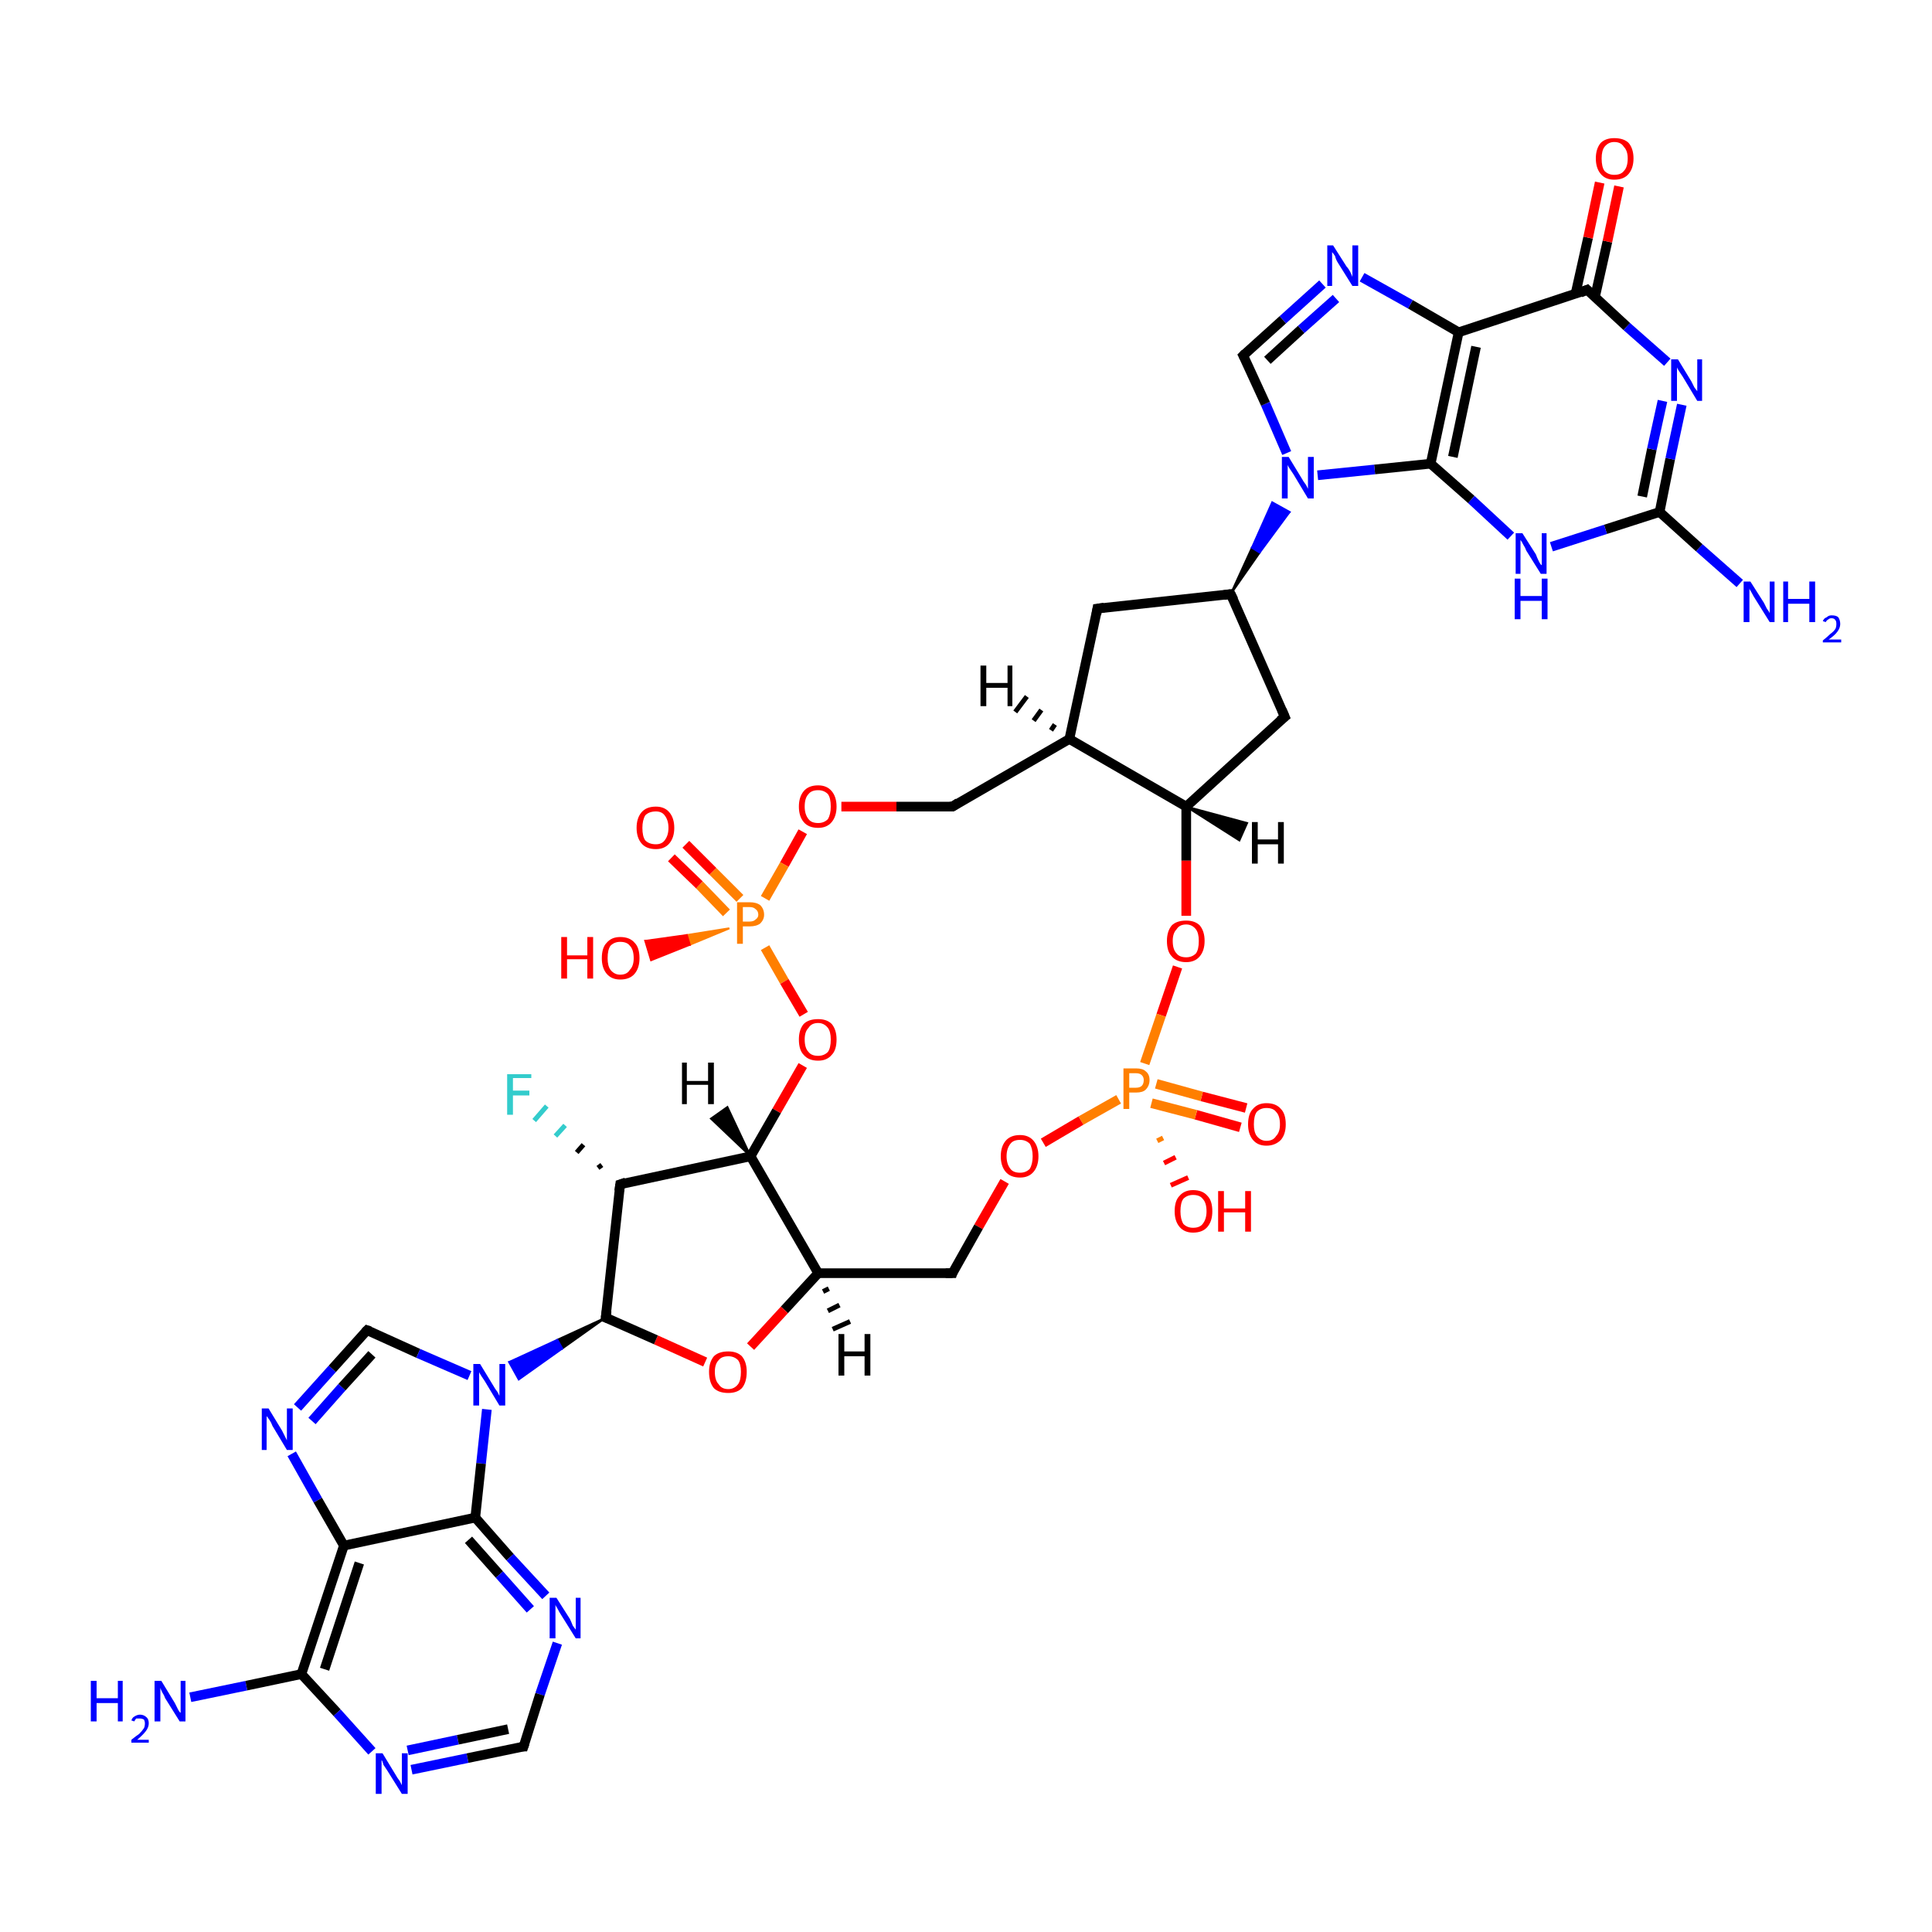 <?xml version='1.0' encoding='iso-8859-1'?>
<svg version='1.1' baseProfile='full'
              xmlns='http://www.w3.org/2000/svg'
                      xmlns:rdkit='http://www.rdkit.org/xml'
                      xmlns:xlink='http://www.w3.org/1999/xlink'
                  xml:space='preserve'
width='200px' height='200px' viewBox='0 0 200 200'>
<!-- END OF HEADER -->
<rect style='opacity:1.0;fill:#FFFFFF;stroke:none' width='200.0' height='200.0' x='0.0' y='0.0'> </rect>
<path class='bond-0 atom-24 atom-4' d='M 180.1,60.4 L 175.9,56.7' style='fill:none;fill-rule:evenodd;stroke:#0000FF;stroke-width:1.0px;stroke-linecap:butt;stroke-linejoin:miter;stroke-opacity:1' />
<path class='bond-0 atom-24 atom-4' d='M 175.9,56.7 L 171.8,53.0' style='fill:none;fill-rule:evenodd;stroke:#000000;stroke-width:1.0px;stroke-linecap:butt;stroke-linejoin:miter;stroke-opacity:1' />
<path class='bond-1 atom-4 atom-25' d='M 171.8,53.0 L 166.2,54.8' style='fill:none;fill-rule:evenodd;stroke:#000000;stroke-width:1.0px;stroke-linecap:butt;stroke-linejoin:miter;stroke-opacity:1' />
<path class='bond-1 atom-4 atom-25' d='M 166.2,54.8 L 160.6,56.6' style='fill:none;fill-rule:evenodd;stroke:#0000FF;stroke-width:1.0px;stroke-linecap:butt;stroke-linejoin:miter;stroke-opacity:1' />
<path class='bond-2 atom-4 atom-23' d='M 171.8,53.0 L 172.9,47.5' style='fill:none;fill-rule:evenodd;stroke:#000000;stroke-width:1.0px;stroke-linecap:butt;stroke-linejoin:miter;stroke-opacity:1' />
<path class='bond-2 atom-4 atom-23' d='M 172.9,47.5 L 174.1,41.9' style='fill:none;fill-rule:evenodd;stroke:#0000FF;stroke-width:1.0px;stroke-linecap:butt;stroke-linejoin:miter;stroke-opacity:1' />
<path class='bond-2 atom-4 atom-23' d='M 170.0,51.4 L 171.0,46.5' style='fill:none;fill-rule:evenodd;stroke:#000000;stroke-width:1.0px;stroke-linecap:butt;stroke-linejoin:miter;stroke-opacity:1' />
<path class='bond-2 atom-4 atom-23' d='M 171.0,46.5 L 172.1,41.5' style='fill:none;fill-rule:evenodd;stroke:#0000FF;stroke-width:1.0px;stroke-linecap:butt;stroke-linejoin:miter;stroke-opacity:1' />
<path class='bond-3 atom-25 atom-6' d='M 156.4,55.5 L 152.3,51.7' style='fill:none;fill-rule:evenodd;stroke:#0000FF;stroke-width:1.0px;stroke-linecap:butt;stroke-linejoin:miter;stroke-opacity:1' />
<path class='bond-3 atom-25 atom-6' d='M 152.3,51.7 L 148.1,48.0' style='fill:none;fill-rule:evenodd;stroke:#000000;stroke-width:1.0px;stroke-linecap:butt;stroke-linejoin:miter;stroke-opacity:1' />
<path class='bond-4 atom-23 atom-5' d='M 172.6,37.5 L 168.4,33.8' style='fill:none;fill-rule:evenodd;stroke:#0000FF;stroke-width:1.0px;stroke-linecap:butt;stroke-linejoin:miter;stroke-opacity:1' />
<path class='bond-4 atom-23 atom-5' d='M 168.4,33.8 L 164.3,30.0' style='fill:none;fill-rule:evenodd;stroke:#000000;stroke-width:1.0px;stroke-linecap:butt;stroke-linejoin:miter;stroke-opacity:1' />
<path class='bond-5 atom-15 atom-14' d='M 133.0,74.2 L 127.4,61.5' style='fill:none;fill-rule:evenodd;stroke:#000000;stroke-width:1.0px;stroke-linecap:butt;stroke-linejoin:miter;stroke-opacity:1' />
<path class='bond-6 atom-15 atom-16' d='M 133.0,74.2 L 122.8,83.5' style='fill:none;fill-rule:evenodd;stroke:#000000;stroke-width:1.0px;stroke-linecap:butt;stroke-linejoin:miter;stroke-opacity:1' />
<path class='bond-7 atom-14 atom-27' d='M 127.4,61.5 L 129.6,56.7 L 130.4,57.2 Z' style='fill:#000000;fill-rule:evenodd;fill-opacity:1;stroke:#000000;stroke-width:0.2px;stroke-linecap:butt;stroke-linejoin:miter;stroke-opacity:1;' />
<path class='bond-7 atom-14 atom-27' d='M 129.6,56.7 L 133.5,53.0 L 131.7,52.0 Z' style='fill:#0000FF;fill-rule:evenodd;fill-opacity:1;stroke:#0000FF;stroke-width:0.2px;stroke-linecap:butt;stroke-linejoin:miter;stroke-opacity:1;' />
<path class='bond-7 atom-14 atom-27' d='M 129.6,56.7 L 130.4,57.2 L 133.5,53.0 Z' style='fill:#0000FF;fill-rule:evenodd;fill-opacity:1;stroke:#0000FF;stroke-width:0.2px;stroke-linecap:butt;stroke-linejoin:miter;stroke-opacity:1;' />
<path class='bond-8 atom-14 atom-19' d='M 127.4,61.5 L 113.6,63.0' style='fill:none;fill-rule:evenodd;stroke:#000000;stroke-width:1.0px;stroke-linecap:butt;stroke-linejoin:miter;stroke-opacity:1' />
<path class='bond-9 atom-6 atom-27' d='M 148.1,48.0 L 142.3,48.6' style='fill:none;fill-rule:evenodd;stroke:#000000;stroke-width:1.0px;stroke-linecap:butt;stroke-linejoin:miter;stroke-opacity:1' />
<path class='bond-9 atom-6 atom-27' d='M 142.3,48.6 L 136.4,49.2' style='fill:none;fill-rule:evenodd;stroke:#0000FF;stroke-width:1.0px;stroke-linecap:butt;stroke-linejoin:miter;stroke-opacity:1' />
<path class='bond-10 atom-6 atom-7' d='M 148.1,48.0 L 151.0,34.4' style='fill:none;fill-rule:evenodd;stroke:#000000;stroke-width:1.0px;stroke-linecap:butt;stroke-linejoin:miter;stroke-opacity:1' />
<path class='bond-10 atom-6 atom-7' d='M 150.4,47.3 L 152.8,35.9' style='fill:none;fill-rule:evenodd;stroke:#000000;stroke-width:1.0px;stroke-linecap:butt;stroke-linejoin:miter;stroke-opacity:1' />
<path class='bond-11 atom-5 atom-7' d='M 164.3,30.0 L 151.0,34.4' style='fill:none;fill-rule:evenodd;stroke:#000000;stroke-width:1.0px;stroke-linecap:butt;stroke-linejoin:miter;stroke-opacity:1' />
<path class='bond-12 atom-5 atom-32' d='M 165.1,30.8 L 166.4,25.0' style='fill:none;fill-rule:evenodd;stroke:#000000;stroke-width:1.0px;stroke-linecap:butt;stroke-linejoin:miter;stroke-opacity:1' />
<path class='bond-12 atom-5 atom-32' d='M 166.4,25.0 L 167.6,19.3' style='fill:none;fill-rule:evenodd;stroke:#FF0000;stroke-width:1.0px;stroke-linecap:butt;stroke-linejoin:miter;stroke-opacity:1' />
<path class='bond-12 atom-5 atom-32' d='M 163.1,30.4 L 164.4,24.6' style='fill:none;fill-rule:evenodd;stroke:#000000;stroke-width:1.0px;stroke-linecap:butt;stroke-linejoin:miter;stroke-opacity:1' />
<path class='bond-12 atom-5 atom-32' d='M 164.4,24.6 L 165.6,18.9' style='fill:none;fill-rule:evenodd;stroke:#FF0000;stroke-width:1.0px;stroke-linecap:butt;stroke-linejoin:miter;stroke-opacity:1' />
<path class='bond-13 atom-27 atom-8' d='M 133.2,46.9 L 131.0,41.8' style='fill:none;fill-rule:evenodd;stroke:#0000FF;stroke-width:1.0px;stroke-linecap:butt;stroke-linejoin:miter;stroke-opacity:1' />
<path class='bond-13 atom-27 atom-8' d='M 131.0,41.8 L 128.7,36.8' style='fill:none;fill-rule:evenodd;stroke:#000000;stroke-width:1.0px;stroke-linecap:butt;stroke-linejoin:miter;stroke-opacity:1' />
<path class='bond-14 atom-19 atom-17' d='M 113.6,63.0 L 110.7,76.5' style='fill:none;fill-rule:evenodd;stroke:#000000;stroke-width:1.0px;stroke-linecap:butt;stroke-linejoin:miter;stroke-opacity:1' />
<path class='bond-15 atom-7 atom-26' d='M 151.0,34.4 L 146.0,31.5' style='fill:none;fill-rule:evenodd;stroke:#000000;stroke-width:1.0px;stroke-linecap:butt;stroke-linejoin:miter;stroke-opacity:1' />
<path class='bond-15 atom-7 atom-26' d='M 146.0,31.5 L 141.0,28.7' style='fill:none;fill-rule:evenodd;stroke:#0000FF;stroke-width:1.0px;stroke-linecap:butt;stroke-linejoin:miter;stroke-opacity:1' />
<path class='bond-16 atom-16 atom-36' d='M 122.8,83.5 L 122.8,89.1' style='fill:none;fill-rule:evenodd;stroke:#000000;stroke-width:1.0px;stroke-linecap:butt;stroke-linejoin:miter;stroke-opacity:1' />
<path class='bond-16 atom-16 atom-36' d='M 122.8,89.1 L 122.8,94.8' style='fill:none;fill-rule:evenodd;stroke:#FF0000;stroke-width:1.0px;stroke-linecap:butt;stroke-linejoin:miter;stroke-opacity:1' />
<path class='bond-17 atom-16 atom-17' d='M 122.8,83.5 L 110.7,76.5' style='fill:none;fill-rule:evenodd;stroke:#000000;stroke-width:1.0px;stroke-linecap:butt;stroke-linejoin:miter;stroke-opacity:1' />
<path class='bond-18 atom-36 atom-38' d='M 121.9,100.1 L 120.2,105.1' style='fill:none;fill-rule:evenodd;stroke:#FF0000;stroke-width:1.0px;stroke-linecap:butt;stroke-linejoin:miter;stroke-opacity:1' />
<path class='bond-18 atom-36 atom-38' d='M 120.2,105.1 L 118.5,110.1' style='fill:none;fill-rule:evenodd;stroke:#FF7F00;stroke-width:1.0px;stroke-linecap:butt;stroke-linejoin:miter;stroke-opacity:1' />
<path class='bond-19 atom-17 atom-18' d='M 110.7,76.5 L 98.6,83.5' style='fill:none;fill-rule:evenodd;stroke:#000000;stroke-width:1.0px;stroke-linecap:butt;stroke-linejoin:miter;stroke-opacity:1' />
<path class='bond-20 atom-41 atom-38' d='M 128.4,116.7 L 123.8,115.4' style='fill:none;fill-rule:evenodd;stroke:#FF0000;stroke-width:1.0px;stroke-linecap:butt;stroke-linejoin:miter;stroke-opacity:1' />
<path class='bond-20 atom-41 atom-38' d='M 123.8,115.4 L 119.2,114.2' style='fill:none;fill-rule:evenodd;stroke:#FF7F00;stroke-width:1.0px;stroke-linecap:butt;stroke-linejoin:miter;stroke-opacity:1' />
<path class='bond-20 atom-41 atom-38' d='M 129.0,114.7 L 124.4,113.5' style='fill:none;fill-rule:evenodd;stroke:#FF0000;stroke-width:1.0px;stroke-linecap:butt;stroke-linejoin:miter;stroke-opacity:1' />
<path class='bond-20 atom-41 atom-38' d='M 124.4,113.5 L 119.7,112.2' style='fill:none;fill-rule:evenodd;stroke:#FF7F00;stroke-width:1.0px;stroke-linecap:butt;stroke-linejoin:miter;stroke-opacity:1' />
<path class='bond-21 atom-38 atom-40' d='M 120.4,117.8 L 119.8,118.1' style='fill:none;fill-rule:evenodd;stroke:#FF7F00;stroke-width:0.5px;stroke-linecap:butt;stroke-linejoin:miter;stroke-opacity:1' />
<path class='bond-21 atom-38 atom-40' d='M 121.7,119.8 L 120.5,120.4' style='fill:none;fill-rule:evenodd;stroke:#FF0000;stroke-width:0.5px;stroke-linecap:butt;stroke-linejoin:miter;stroke-opacity:1' />
<path class='bond-21 atom-38 atom-40' d='M 123.0,121.9 L 121.2,122.7' style='fill:none;fill-rule:evenodd;stroke:#FF0000;stroke-width:0.5px;stroke-linecap:butt;stroke-linejoin:miter;stroke-opacity:1' />
<path class='bond-22 atom-8 atom-26' d='M 128.7,36.8 L 132.8,33.1' style='fill:none;fill-rule:evenodd;stroke:#000000;stroke-width:1.0px;stroke-linecap:butt;stroke-linejoin:miter;stroke-opacity:1' />
<path class='bond-22 atom-8 atom-26' d='M 132.8,33.1 L 136.9,29.4' style='fill:none;fill-rule:evenodd;stroke:#0000FF;stroke-width:1.0px;stroke-linecap:butt;stroke-linejoin:miter;stroke-opacity:1' />
<path class='bond-22 atom-8 atom-26' d='M 131.2,37.3 L 134.7,34.1' style='fill:none;fill-rule:evenodd;stroke:#000000;stroke-width:1.0px;stroke-linecap:butt;stroke-linejoin:miter;stroke-opacity:1' />
<path class='bond-22 atom-8 atom-26' d='M 134.7,34.1 L 138.3,30.9' style='fill:none;fill-rule:evenodd;stroke:#0000FF;stroke-width:1.0px;stroke-linecap:butt;stroke-linejoin:miter;stroke-opacity:1' />
<path class='bond-23 atom-38 atom-35' d='M 115.8,113.8 L 111.9,116.0' style='fill:none;fill-rule:evenodd;stroke:#FF7F00;stroke-width:1.0px;stroke-linecap:butt;stroke-linejoin:miter;stroke-opacity:1' />
<path class='bond-23 atom-38 atom-35' d='M 111.9,116.0 L 108.0,118.3' style='fill:none;fill-rule:evenodd;stroke:#FF0000;stroke-width:1.0px;stroke-linecap:butt;stroke-linejoin:miter;stroke-opacity:1' />
<path class='bond-24 atom-18 atom-37' d='M 98.6,83.5 L 92.8,83.5' style='fill:none;fill-rule:evenodd;stroke:#000000;stroke-width:1.0px;stroke-linecap:butt;stroke-linejoin:miter;stroke-opacity:1' />
<path class='bond-24 atom-18 atom-37' d='M 92.8,83.5 L 87.1,83.5' style='fill:none;fill-rule:evenodd;stroke:#FF0000;stroke-width:1.0px;stroke-linecap:butt;stroke-linejoin:miter;stroke-opacity:1' />
<path class='bond-25 atom-37 atom-39' d='M 83.1,86.1 L 81.2,89.5' style='fill:none;fill-rule:evenodd;stroke:#FF0000;stroke-width:1.0px;stroke-linecap:butt;stroke-linejoin:miter;stroke-opacity:1' />
<path class='bond-25 atom-37 atom-39' d='M 81.2,89.5 L 79.2,93.0' style='fill:none;fill-rule:evenodd;stroke:#FF7F00;stroke-width:1.0px;stroke-linecap:butt;stroke-linejoin:miter;stroke-opacity:1' />
<path class='bond-26 atom-35 atom-13' d='M 104.0,122.3 L 101.3,127.0' style='fill:none;fill-rule:evenodd;stroke:#FF0000;stroke-width:1.0px;stroke-linecap:butt;stroke-linejoin:miter;stroke-opacity:1' />
<path class='bond-26 atom-35 atom-13' d='M 101.3,127.0 L 98.6,131.8' style='fill:none;fill-rule:evenodd;stroke:#000000;stroke-width:1.0px;stroke-linecap:butt;stroke-linejoin:miter;stroke-opacity:1' />
<path class='bond-27 atom-13 atom-12' d='M 98.6,131.8 L 84.7,131.8' style='fill:none;fill-rule:evenodd;stroke:#000000;stroke-width:1.0px;stroke-linecap:butt;stroke-linejoin:miter;stroke-opacity:1' />
<path class='bond-28 atom-39 atom-42' d='M 76.6,93.0 L 73.8,90.2' style='fill:none;fill-rule:evenodd;stroke:#FF7F00;stroke-width:1.0px;stroke-linecap:butt;stroke-linejoin:miter;stroke-opacity:1' />
<path class='bond-28 atom-39 atom-42' d='M 73.8,90.2 L 71.0,87.4' style='fill:none;fill-rule:evenodd;stroke:#FF0000;stroke-width:1.0px;stroke-linecap:butt;stroke-linejoin:miter;stroke-opacity:1' />
<path class='bond-28 atom-39 atom-42' d='M 75.2,94.5 L 72.4,91.6' style='fill:none;fill-rule:evenodd;stroke:#FF7F00;stroke-width:1.0px;stroke-linecap:butt;stroke-linejoin:miter;stroke-opacity:1' />
<path class='bond-28 atom-39 atom-42' d='M 72.4,91.6 L 69.5,88.8' style='fill:none;fill-rule:evenodd;stroke:#FF0000;stroke-width:1.0px;stroke-linecap:butt;stroke-linejoin:miter;stroke-opacity:1' />
<path class='bond-29 atom-39 atom-33' d='M 79.2,98.1 L 81.2,101.6' style='fill:none;fill-rule:evenodd;stroke:#FF7F00;stroke-width:1.0px;stroke-linecap:butt;stroke-linejoin:miter;stroke-opacity:1' />
<path class='bond-29 atom-39 atom-33' d='M 81.2,101.6 L 83.2,105.0' style='fill:none;fill-rule:evenodd;stroke:#FF0000;stroke-width:1.0px;stroke-linecap:butt;stroke-linejoin:miter;stroke-opacity:1' />
<path class='bond-30 atom-39 atom-43' d='M 75.5,96.1 L 71.4,97.8 L 71.1,96.8 Z' style='fill:#FF7F00;fill-rule:evenodd;fill-opacity:1;stroke:#FF7F00;stroke-width:0.2px;stroke-linecap:butt;stroke-linejoin:miter;stroke-opacity:1;' />
<path class='bond-30 atom-39 atom-43' d='M 71.4,97.8 L 66.8,97.4 L 67.4,99.4 Z' style='fill:#FF0000;fill-rule:evenodd;fill-opacity:1;stroke:#FF0000;stroke-width:0.2px;stroke-linecap:butt;stroke-linejoin:miter;stroke-opacity:1;' />
<path class='bond-30 atom-39 atom-43' d='M 71.4,97.8 L 71.1,96.8 L 66.8,97.4 Z' style='fill:#FF0000;fill-rule:evenodd;fill-opacity:1;stroke:#FF0000;stroke-width:0.2px;stroke-linecap:butt;stroke-linejoin:miter;stroke-opacity:1;' />
<path class='bond-31 atom-30 atom-21' d='M 30.8,145.7 L 34.4,141.7' style='fill:none;fill-rule:evenodd;stroke:#0000FF;stroke-width:1.0px;stroke-linecap:butt;stroke-linejoin:miter;stroke-opacity:1' />
<path class='bond-31 atom-30 atom-21' d='M 34.4,141.7 L 38.0,137.7' style='fill:none;fill-rule:evenodd;stroke:#000000;stroke-width:1.0px;stroke-linecap:butt;stroke-linejoin:miter;stroke-opacity:1' />
<path class='bond-31 atom-30 atom-21' d='M 32.3,147.1 L 35.4,143.6' style='fill:none;fill-rule:evenodd;stroke:#0000FF;stroke-width:1.0px;stroke-linecap:butt;stroke-linejoin:miter;stroke-opacity:1' />
<path class='bond-31 atom-30 atom-21' d='M 35.4,143.6 L 38.5,140.2' style='fill:none;fill-rule:evenodd;stroke:#000000;stroke-width:1.0px;stroke-linecap:butt;stroke-linejoin:miter;stroke-opacity:1' />
<path class='bond-32 atom-30 atom-2' d='M 30.2,150.5 L 32.9,155.3' style='fill:none;fill-rule:evenodd;stroke:#0000FF;stroke-width:1.0px;stroke-linecap:butt;stroke-linejoin:miter;stroke-opacity:1' />
<path class='bond-32 atom-30 atom-2' d='M 32.9,155.3 L 35.6,160.0' style='fill:none;fill-rule:evenodd;stroke:#000000;stroke-width:1.0px;stroke-linecap:butt;stroke-linejoin:miter;stroke-opacity:1' />
<path class='bond-33 atom-21 atom-31' d='M 38.0,137.7 L 43.3,140.1' style='fill:none;fill-rule:evenodd;stroke:#000000;stroke-width:1.0px;stroke-linecap:butt;stroke-linejoin:miter;stroke-opacity:1' />
<path class='bond-33 atom-21 atom-31' d='M 43.3,140.1 L 48.6,142.4' style='fill:none;fill-rule:evenodd;stroke:#0000FF;stroke-width:1.0px;stroke-linecap:butt;stroke-linejoin:miter;stroke-opacity:1' />
<path class='bond-34 atom-33 atom-11' d='M 83.1,110.3 L 80.4,115.0' style='fill:none;fill-rule:evenodd;stroke:#FF0000;stroke-width:1.0px;stroke-linecap:butt;stroke-linejoin:miter;stroke-opacity:1' />
<path class='bond-34 atom-33 atom-11' d='M 80.4,115.0 L 77.7,119.7' style='fill:none;fill-rule:evenodd;stroke:#000000;stroke-width:1.0px;stroke-linecap:butt;stroke-linejoin:miter;stroke-opacity:1' />
<path class='bond-35 atom-12 atom-11' d='M 84.7,131.8 L 77.7,119.7' style='fill:none;fill-rule:evenodd;stroke:#000000;stroke-width:1.0px;stroke-linecap:butt;stroke-linejoin:miter;stroke-opacity:1' />
<path class='bond-36 atom-12 atom-34' d='M 84.7,131.8 L 81.2,135.6' style='fill:none;fill-rule:evenodd;stroke:#000000;stroke-width:1.0px;stroke-linecap:butt;stroke-linejoin:miter;stroke-opacity:1' />
<path class='bond-36 atom-12 atom-34' d='M 81.2,135.6 L 77.7,139.4' style='fill:none;fill-rule:evenodd;stroke:#FF0000;stroke-width:1.0px;stroke-linecap:butt;stroke-linejoin:miter;stroke-opacity:1' />
<path class='bond-37 atom-11 atom-10' d='M 77.7,119.7 L 64.2,122.6' style='fill:none;fill-rule:evenodd;stroke:#000000;stroke-width:1.0px;stroke-linecap:butt;stroke-linejoin:miter;stroke-opacity:1' />
<path class='bond-38 atom-34 atom-9' d='M 73.0,141.0 L 67.9,138.7' style='fill:none;fill-rule:evenodd;stroke:#FF0000;stroke-width:1.0px;stroke-linecap:butt;stroke-linejoin:miter;stroke-opacity:1' />
<path class='bond-38 atom-34 atom-9' d='M 67.9,138.7 L 62.7,136.4' style='fill:none;fill-rule:evenodd;stroke:#000000;stroke-width:1.0px;stroke-linecap:butt;stroke-linejoin:miter;stroke-opacity:1' />
<path class='bond-39 atom-29 atom-3' d='M 19.7,175.7 L 25.5,174.5' style='fill:none;fill-rule:evenodd;stroke:#0000FF;stroke-width:1.0px;stroke-linecap:butt;stroke-linejoin:miter;stroke-opacity:1' />
<path class='bond-39 atom-29 atom-3' d='M 25.5,174.5 L 31.2,173.3' style='fill:none;fill-rule:evenodd;stroke:#000000;stroke-width:1.0px;stroke-linecap:butt;stroke-linejoin:miter;stroke-opacity:1' />
<path class='bond-40 atom-2 atom-3' d='M 35.6,160.0 L 31.2,173.3' style='fill:none;fill-rule:evenodd;stroke:#000000;stroke-width:1.0px;stroke-linecap:butt;stroke-linejoin:miter;stroke-opacity:1' />
<path class='bond-40 atom-2 atom-3' d='M 37.2,161.8 L 33.6,172.8' style='fill:none;fill-rule:evenodd;stroke:#000000;stroke-width:1.0px;stroke-linecap:butt;stroke-linejoin:miter;stroke-opacity:1' />
<path class='bond-41 atom-2 atom-20' d='M 35.6,160.0 L 49.2,157.1' style='fill:none;fill-rule:evenodd;stroke:#000000;stroke-width:1.0px;stroke-linecap:butt;stroke-linejoin:miter;stroke-opacity:1' />
<path class='bond-42 atom-9 atom-31' d='M 62.7,136.4 L 58.2,139.6 L 57.7,138.7 Z' style='fill:#000000;fill-rule:evenodd;fill-opacity:1;stroke:#000000;stroke-width:0.2px;stroke-linecap:butt;stroke-linejoin:miter;stroke-opacity:1;' />
<path class='bond-42 atom-9 atom-31' d='M 58.2,139.6 L 52.7,141.0 L 53.7,142.8 Z' style='fill:#0000FF;fill-rule:evenodd;fill-opacity:1;stroke:#0000FF;stroke-width:0.2px;stroke-linecap:butt;stroke-linejoin:miter;stroke-opacity:1;' />
<path class='bond-42 atom-9 atom-31' d='M 58.2,139.6 L 57.7,138.7 L 52.7,141.0 Z' style='fill:#0000FF;fill-rule:evenodd;fill-opacity:1;stroke:#0000FF;stroke-width:0.2px;stroke-linecap:butt;stroke-linejoin:miter;stroke-opacity:1;' />
<path class='bond-43 atom-31 atom-20' d='M 50.4,145.9 L 49.8,151.5' style='fill:none;fill-rule:evenodd;stroke:#0000FF;stroke-width:1.0px;stroke-linecap:butt;stroke-linejoin:miter;stroke-opacity:1' />
<path class='bond-43 atom-31 atom-20' d='M 49.8,151.5 L 49.2,157.1' style='fill:none;fill-rule:evenodd;stroke:#000000;stroke-width:1.0px;stroke-linecap:butt;stroke-linejoin:miter;stroke-opacity:1' />
<path class='bond-44 atom-3 atom-1' d='M 31.2,173.3 L 34.9,177.3' style='fill:none;fill-rule:evenodd;stroke:#000000;stroke-width:1.0px;stroke-linecap:butt;stroke-linejoin:miter;stroke-opacity:1' />
<path class='bond-44 atom-3 atom-1' d='M 34.9,177.3 L 38.5,181.3' style='fill:none;fill-rule:evenodd;stroke:#0000FF;stroke-width:1.0px;stroke-linecap:butt;stroke-linejoin:miter;stroke-opacity:1' />
<path class='bond-45 atom-10 atom-9' d='M 64.2,122.6 L 62.7,136.4' style='fill:none;fill-rule:evenodd;stroke:#000000;stroke-width:1.0px;stroke-linecap:butt;stroke-linejoin:miter;stroke-opacity:1' />
<path class='bond-46 atom-10 atom-22' d='M 61.9,120.9 L 62.3,120.6' style='fill:none;fill-rule:evenodd;stroke:#000000;stroke-width:0.5px;stroke-linecap:butt;stroke-linejoin:miter;stroke-opacity:1' />
<path class='bond-46 atom-10 atom-22' d='M 59.7,119.3 L 60.4,118.5' style='fill:none;fill-rule:evenodd;stroke:#000000;stroke-width:0.5px;stroke-linecap:butt;stroke-linejoin:miter;stroke-opacity:1' />
<path class='bond-46 atom-10 atom-22' d='M 57.5,117.6 L 58.5,116.5' style='fill:none;fill-rule:evenodd;stroke:#33CCCC;stroke-width:0.5px;stroke-linecap:butt;stroke-linejoin:miter;stroke-opacity:1' />
<path class='bond-46 atom-10 atom-22' d='M 55.3,116.0 L 56.6,114.5' style='fill:none;fill-rule:evenodd;stroke:#33CCCC;stroke-width:0.5px;stroke-linecap:butt;stroke-linejoin:miter;stroke-opacity:1' />
<path class='bond-47 atom-20 atom-28' d='M 49.2,157.1 L 52.8,161.2' style='fill:none;fill-rule:evenodd;stroke:#000000;stroke-width:1.0px;stroke-linecap:butt;stroke-linejoin:miter;stroke-opacity:1' />
<path class='bond-47 atom-20 atom-28' d='M 52.8,161.2 L 56.5,165.2' style='fill:none;fill-rule:evenodd;stroke:#0000FF;stroke-width:1.0px;stroke-linecap:butt;stroke-linejoin:miter;stroke-opacity:1' />
<path class='bond-47 atom-20 atom-28' d='M 48.5,159.4 L 51.7,163.0' style='fill:none;fill-rule:evenodd;stroke:#000000;stroke-width:1.0px;stroke-linecap:butt;stroke-linejoin:miter;stroke-opacity:1' />
<path class='bond-47 atom-20 atom-28' d='M 51.7,163.0 L 54.9,166.6' style='fill:none;fill-rule:evenodd;stroke:#0000FF;stroke-width:1.0px;stroke-linecap:butt;stroke-linejoin:miter;stroke-opacity:1' />
<path class='bond-48 atom-1 atom-0' d='M 42.6,183.2 L 48.4,182.0' style='fill:none;fill-rule:evenodd;stroke:#0000FF;stroke-width:1.0px;stroke-linecap:butt;stroke-linejoin:miter;stroke-opacity:1' />
<path class='bond-48 atom-1 atom-0' d='M 48.4,182.0 L 54.2,180.8' style='fill:none;fill-rule:evenodd;stroke:#000000;stroke-width:1.0px;stroke-linecap:butt;stroke-linejoin:miter;stroke-opacity:1' />
<path class='bond-48 atom-1 atom-0' d='M 42.2,181.2 L 47.4,180.1' style='fill:none;fill-rule:evenodd;stroke:#0000FF;stroke-width:1.0px;stroke-linecap:butt;stroke-linejoin:miter;stroke-opacity:1' />
<path class='bond-48 atom-1 atom-0' d='M 47.4,180.1 L 52.6,179.0' style='fill:none;fill-rule:evenodd;stroke:#000000;stroke-width:1.0px;stroke-linecap:butt;stroke-linejoin:miter;stroke-opacity:1' />
<path class='bond-49 atom-28 atom-0' d='M 57.7,170.1 L 55.9,175.4' style='fill:none;fill-rule:evenodd;stroke:#0000FF;stroke-width:1.0px;stroke-linecap:butt;stroke-linejoin:miter;stroke-opacity:1' />
<path class='bond-49 atom-28 atom-0' d='M 55.9,175.4 L 54.2,180.8' style='fill:none;fill-rule:evenodd;stroke:#000000;stroke-width:1.0px;stroke-linecap:butt;stroke-linejoin:miter;stroke-opacity:1' />
<path class='bond-50 atom-11 atom-44' d='M 77.7,119.7 L 73.6,115.8 L 75.3,114.6 Z' style='fill:#000000;fill-rule:evenodd;fill-opacity:1;stroke:#000000;stroke-width:0.2px;stroke-linecap:butt;stroke-linejoin:miter;stroke-opacity:1;' />
<path class='bond-51 atom-12 atom-45' d='M 85.8,133.4 L 85.2,133.7' style='fill:none;fill-rule:evenodd;stroke:#000000;stroke-width:0.5px;stroke-linecap:butt;stroke-linejoin:miter;stroke-opacity:1' />
<path class='bond-51 atom-12 atom-45' d='M 86.9,135.1 L 85.7,135.7' style='fill:none;fill-rule:evenodd;stroke:#000000;stroke-width:0.5px;stroke-linecap:butt;stroke-linejoin:miter;stroke-opacity:1' />
<path class='bond-51 atom-12 atom-45' d='M 88.0,136.8 L 86.2,137.6' style='fill:none;fill-rule:evenodd;stroke:#000000;stroke-width:0.5px;stroke-linecap:butt;stroke-linejoin:miter;stroke-opacity:1' />
<path class='bond-52 atom-16 atom-46' d='M 122.8,83.5 L 129.1,85.2 L 128.3,87.0 Z' style='fill:#000000;fill-rule:evenodd;fill-opacity:1;stroke:#000000;stroke-width:0.2px;stroke-linecap:butt;stroke-linejoin:miter;stroke-opacity:1;' />
<path class='bond-53 atom-17 atom-47' d='M 108.8,75.6 L 109.2,75.0' style='fill:none;fill-rule:evenodd;stroke:#000000;stroke-width:0.5px;stroke-linecap:butt;stroke-linejoin:miter;stroke-opacity:1' />
<path class='bond-53 atom-17 atom-47' d='M 107.0,74.6 L 107.8,73.5' style='fill:none;fill-rule:evenodd;stroke:#000000;stroke-width:0.5px;stroke-linecap:butt;stroke-linejoin:miter;stroke-opacity:1' />
<path class='bond-53 atom-17 atom-47' d='M 105.1,73.7 L 106.3,72.1' style='fill:none;fill-rule:evenodd;stroke:#000000;stroke-width:0.5px;stroke-linecap:butt;stroke-linejoin:miter;stroke-opacity:1' />
<path d='M 53.9,180.8 L 54.2,180.8 L 54.3,180.5' style='fill:none;stroke:#000000;stroke-width:1.0px;stroke-linecap:butt;stroke-linejoin:miter;stroke-opacity:1;' />
<path d='M 164.5,30.2 L 164.3,30.0 L 163.6,30.3' style='fill:none;stroke:#000000;stroke-width:1.0px;stroke-linecap:butt;stroke-linejoin:miter;stroke-opacity:1;' />
<path d='M 128.8,37.0 L 128.7,36.8 L 128.9,36.6' style='fill:none;stroke:#000000;stroke-width:1.0px;stroke-linecap:butt;stroke-linejoin:miter;stroke-opacity:1;' />
<path d='M 63.0,136.5 L 62.7,136.4 L 62.8,135.7' style='fill:none;stroke:#000000;stroke-width:1.0px;stroke-linecap:butt;stroke-linejoin:miter;stroke-opacity:1;' />
<path d='M 64.8,122.4 L 64.2,122.6 L 64.1,123.3' style='fill:none;stroke:#000000;stroke-width:1.0px;stroke-linecap:butt;stroke-linejoin:miter;stroke-opacity:1;' />
<path d='M 98.7,131.5 L 98.6,131.8 L 97.9,131.8' style='fill:none;stroke:#000000;stroke-width:1.0px;stroke-linecap:butt;stroke-linejoin:miter;stroke-opacity:1;' />
<path d='M 127.7,62.1 L 127.4,61.5 L 126.7,61.6' style='fill:none;stroke:#000000;stroke-width:1.0px;stroke-linecap:butt;stroke-linejoin:miter;stroke-opacity:1;' />
<path d='M 132.7,73.5 L 133.0,74.2 L 132.5,74.6' style='fill:none;stroke:#000000;stroke-width:1.0px;stroke-linecap:butt;stroke-linejoin:miter;stroke-opacity:1;' />
<path d='M 99.2,83.1 L 98.6,83.5 L 98.3,83.5' style='fill:none;stroke:#000000;stroke-width:1.0px;stroke-linecap:butt;stroke-linejoin:miter;stroke-opacity:1;' />
<path d='M 114.3,62.9 L 113.6,63.0 L 113.5,63.6' style='fill:none;stroke:#000000;stroke-width:1.0px;stroke-linecap:butt;stroke-linejoin:miter;stroke-opacity:1;' />
<path d='M 37.8,137.9 L 38.0,137.7 L 38.3,137.8' style='fill:none;stroke:#000000;stroke-width:1.0px;stroke-linecap:butt;stroke-linejoin:miter;stroke-opacity:1;' />
<path class='atom-1' d='M 39.6 181.5
L 41.0 183.8
Q 41.1 184.0, 41.4 184.4
Q 41.6 184.8, 41.6 184.8
L 41.6 181.5
L 42.2 181.5
L 42.2 185.7
L 41.6 185.7
L 40.1 183.3
Q 39.9 183.0, 39.7 182.7
Q 39.6 182.3, 39.5 182.2
L 39.5 185.7
L 38.9 185.7
L 38.9 181.5
L 39.6 181.5
' fill='#0000FF'/>
<path class='atom-22' d='M 52.5 111.2
L 55.0 111.2
L 55.0 111.6
L 53.1 111.6
L 53.1 112.9
L 54.8 112.9
L 54.8 113.4
L 53.1 113.4
L 53.1 115.4
L 52.5 115.4
L 52.5 111.2
' fill='#33CCCC'/>
<path class='atom-23' d='M 173.7 37.2
L 175.1 39.5
Q 175.2 39.7, 175.4 40.1
Q 175.7 40.5, 175.7 40.5
L 175.7 37.2
L 176.2 37.2
L 176.2 41.5
L 175.7 41.5
L 174.2 39.0
Q 174.0 38.7, 173.8 38.4
Q 173.6 38.1, 173.6 38.0
L 173.6 41.5
L 173.0 41.5
L 173.0 37.2
L 173.7 37.2
' fill='#0000FF'/>
<path class='atom-24' d='M 181.2 60.2
L 182.6 62.4
Q 182.7 62.6, 182.9 63.0
Q 183.2 63.4, 183.2 63.5
L 183.2 60.2
L 183.7 60.2
L 183.7 64.4
L 183.2 64.4
L 181.7 62.0
Q 181.5 61.7, 181.3 61.3
Q 181.1 61.0, 181.1 60.9
L 181.1 64.4
L 180.5 64.4
L 180.5 60.2
L 181.2 60.2
' fill='#0000FF'/>
<path class='atom-24' d='M 184.6 60.2
L 185.1 60.2
L 185.1 62.0
L 187.3 62.0
L 187.3 60.2
L 187.9 60.2
L 187.9 64.4
L 187.3 64.4
L 187.3 62.5
L 185.1 62.5
L 185.1 64.4
L 184.6 64.4
L 184.6 60.2
' fill='#0000FF'/>
<path class='atom-24' d='M 188.7 64.3
Q 188.8 64.0, 189.1 63.9
Q 189.3 63.7, 189.6 63.7
Q 190.1 63.7, 190.3 63.9
Q 190.5 64.2, 190.5 64.6
Q 190.5 65.0, 190.2 65.4
Q 189.9 65.8, 189.3 66.2
L 190.6 66.2
L 190.6 66.5
L 188.7 66.5
L 188.7 66.3
Q 189.2 65.9, 189.5 65.6
Q 189.8 65.4, 190.0 65.1
Q 190.1 64.9, 190.1 64.6
Q 190.1 64.3, 190.0 64.2
Q 189.9 64.0, 189.6 64.0
Q 189.4 64.0, 189.3 64.1
Q 189.1 64.2, 189.0 64.4
L 188.7 64.3
' fill='#0000FF'/>
<path class='atom-25' d='M 157.6 55.2
L 159.0 57.4
Q 159.1 57.7, 159.3 58.1
Q 159.5 58.5, 159.6 58.5
L 159.6 55.2
L 160.1 55.2
L 160.1 59.4
L 159.5 59.4
L 158.0 57.0
Q 157.9 56.7, 157.7 56.4
Q 157.5 56.0, 157.4 55.9
L 157.4 59.4
L 156.9 59.4
L 156.9 55.2
L 157.6 55.2
' fill='#0000FF'/>
<path class='atom-25' d='M 156.8 59.9
L 157.4 59.9
L 157.4 61.7
L 159.6 61.7
L 159.6 59.9
L 160.2 59.9
L 160.2 64.1
L 159.6 64.1
L 159.6 62.2
L 157.4 62.2
L 157.4 64.1
L 156.8 64.1
L 156.8 59.9
' fill='#0000FF'/>
<path class='atom-26' d='M 138.0 25.4
L 139.4 27.6
Q 139.6 27.8, 139.8 28.2
Q 140.0 28.6, 140.0 28.7
L 140.0 25.4
L 140.6 25.4
L 140.6 29.6
L 140.0 29.6
L 138.5 27.2
Q 138.3 26.9, 138.2 26.5
Q 138.0 26.2, 137.9 26.1
L 137.9 29.6
L 137.4 29.6
L 137.4 25.4
L 138.0 25.4
' fill='#0000FF'/>
<path class='atom-27' d='M 133.4 47.3
L 134.8 49.6
Q 134.9 49.8, 135.2 50.2
Q 135.4 50.6, 135.4 50.6
L 135.4 47.3
L 136.0 47.3
L 136.0 51.6
L 135.4 51.6
L 133.9 49.1
Q 133.7 48.8, 133.5 48.5
Q 133.3 48.2, 133.3 48.1
L 133.3 51.6
L 132.7 51.6
L 132.7 47.3
L 133.4 47.3
' fill='#0000FF'/>
<path class='atom-28' d='M 57.6 165.4
L 59.0 167.6
Q 59.1 167.8, 59.3 168.3
Q 59.6 168.7, 59.6 168.7
L 59.6 165.4
L 60.1 165.4
L 60.1 169.6
L 59.6 169.6
L 58.1 167.2
Q 57.9 166.9, 57.7 166.5
Q 57.5 166.2, 57.5 166.1
L 57.5 169.6
L 56.9 169.6
L 56.9 165.4
L 57.6 165.4
' fill='#0000FF'/>
<path class='atom-29' d='M 9.4 174.0
L 10.0 174.0
L 10.0 175.8
L 12.2 175.8
L 12.2 174.0
L 12.7 174.0
L 12.7 178.2
L 12.2 178.2
L 12.2 176.3
L 10.0 176.3
L 10.0 178.2
L 9.4 178.2
L 9.4 174.0
' fill='#0000FF'/>
<path class='atom-29' d='M 13.6 178.1
Q 13.7 177.8, 13.9 177.7
Q 14.2 177.5, 14.5 177.5
Q 14.9 177.5, 15.2 177.8
Q 15.4 178.0, 15.4 178.4
Q 15.4 178.8, 15.1 179.2
Q 14.8 179.6, 14.2 180.1
L 15.4 180.1
L 15.4 180.4
L 13.6 180.4
L 13.6 180.1
Q 14.1 179.7, 14.4 179.5
Q 14.7 179.2, 14.9 178.9
Q 15.0 178.7, 15.0 178.4
Q 15.0 178.2, 14.9 178.0
Q 14.7 177.9, 14.5 177.9
Q 14.3 177.9, 14.1 177.9
Q 14.0 178.0, 13.9 178.2
L 13.6 178.1
' fill='#0000FF'/>
<path class='atom-29' d='M 16.7 174.0
L 18.1 176.3
Q 18.2 176.5, 18.4 176.9
Q 18.6 177.3, 18.7 177.3
L 18.7 174.0
L 19.2 174.0
L 19.2 178.2
L 18.6 178.2
L 17.1 175.8
Q 17.0 175.5, 16.8 175.2
Q 16.6 174.8, 16.6 174.7
L 16.6 178.2
L 16.0 178.2
L 16.0 174.0
L 16.7 174.0
' fill='#0000FF'/>
<path class='atom-30' d='M 27.8 145.8
L 29.2 148.1
Q 29.3 148.3, 29.5 148.7
Q 29.7 149.1, 29.7 149.1
L 29.7 145.8
L 30.3 145.8
L 30.3 150.1
L 29.7 150.1
L 28.2 147.6
Q 28.1 147.3, 27.9 147.0
Q 27.7 146.7, 27.6 146.6
L 27.6 150.1
L 27.1 150.1
L 27.1 145.8
L 27.8 145.8
' fill='#0000FF'/>
<path class='atom-31' d='M 49.7 141.2
L 51.1 143.5
Q 51.2 143.7, 51.5 144.1
Q 51.7 144.5, 51.7 144.5
L 51.7 141.2
L 52.3 141.2
L 52.3 145.5
L 51.7 145.5
L 50.2 143.0
Q 50.0 142.7, 49.8 142.4
Q 49.6 142.1, 49.6 142.0
L 49.6 145.5
L 49.0 145.5
L 49.0 141.2
L 49.7 141.2
' fill='#0000FF'/>
<path class='atom-32' d='M 165.2 16.4
Q 165.2 15.4, 165.7 14.8
Q 166.2 14.3, 167.1 14.3
Q 168.1 14.3, 168.6 14.8
Q 169.1 15.4, 169.1 16.4
Q 169.1 17.4, 168.6 18.0
Q 168.1 18.6, 167.1 18.6
Q 166.2 18.6, 165.7 18.0
Q 165.2 17.4, 165.2 16.4
M 167.1 18.1
Q 167.8 18.1, 168.1 17.7
Q 168.5 17.3, 168.5 16.4
Q 168.5 15.6, 168.1 15.2
Q 167.8 14.7, 167.1 14.7
Q 166.5 14.7, 166.1 15.2
Q 165.8 15.6, 165.8 16.4
Q 165.8 17.3, 166.1 17.7
Q 166.5 18.1, 167.1 18.1
' fill='#FF0000'/>
<path class='atom-33' d='M 82.7 107.6
Q 82.7 106.6, 83.2 106.0
Q 83.7 105.5, 84.7 105.5
Q 85.6 105.5, 86.1 106.0
Q 86.6 106.6, 86.6 107.6
Q 86.6 108.7, 86.1 109.2
Q 85.6 109.8, 84.7 109.8
Q 83.7 109.8, 83.2 109.2
Q 82.7 108.7, 82.7 107.6
M 84.7 109.3
Q 85.3 109.3, 85.7 108.9
Q 86.0 108.5, 86.0 107.6
Q 86.0 106.8, 85.7 106.4
Q 85.3 105.9, 84.7 105.9
Q 84.0 105.9, 83.7 106.4
Q 83.3 106.8, 83.3 107.6
Q 83.3 108.5, 83.7 108.9
Q 84.0 109.3, 84.7 109.3
' fill='#FF0000'/>
<path class='atom-34' d='M 73.4 142.0
Q 73.4 141.0, 73.9 140.4
Q 74.4 139.9, 75.4 139.9
Q 76.3 139.9, 76.8 140.4
Q 77.3 141.0, 77.3 142.0
Q 77.3 143.1, 76.8 143.7
Q 76.3 144.2, 75.4 144.2
Q 74.4 144.2, 73.9 143.7
Q 73.4 143.1, 73.4 142.0
M 75.4 143.8
Q 76.0 143.8, 76.4 143.3
Q 76.7 142.9, 76.7 142.0
Q 76.7 141.2, 76.4 140.8
Q 76.0 140.4, 75.4 140.4
Q 74.7 140.4, 74.4 140.8
Q 74.0 141.2, 74.0 142.0
Q 74.0 142.9, 74.4 143.3
Q 74.7 143.8, 75.4 143.8
' fill='#FF0000'/>
<path class='atom-35' d='M 103.6 119.7
Q 103.6 118.7, 104.1 118.1
Q 104.6 117.5, 105.6 117.5
Q 106.5 117.5, 107.0 118.1
Q 107.5 118.7, 107.5 119.7
Q 107.5 120.7, 107.0 121.3
Q 106.5 121.9, 105.6 121.9
Q 104.6 121.9, 104.1 121.3
Q 103.6 120.7, 103.6 119.7
M 105.6 121.4
Q 106.2 121.4, 106.6 121.0
Q 106.9 120.5, 106.9 119.7
Q 106.9 118.9, 106.6 118.4
Q 106.2 118.0, 105.6 118.0
Q 104.9 118.0, 104.6 118.4
Q 104.2 118.9, 104.2 119.7
Q 104.2 120.5, 104.6 121.0
Q 104.9 121.4, 105.6 121.4
' fill='#FF0000'/>
<path class='atom-36' d='M 120.8 97.4
Q 120.8 96.4, 121.3 95.8
Q 121.8 95.3, 122.8 95.3
Q 123.7 95.3, 124.2 95.8
Q 124.7 96.4, 124.7 97.4
Q 124.7 98.4, 124.2 99.0
Q 123.7 99.6, 122.8 99.6
Q 121.8 99.6, 121.3 99.0
Q 120.8 98.5, 120.8 97.4
M 122.8 99.1
Q 123.4 99.1, 123.8 98.7
Q 124.1 98.3, 124.1 97.4
Q 124.1 96.6, 123.8 96.2
Q 123.4 95.7, 122.8 95.7
Q 122.1 95.7, 121.8 96.2
Q 121.4 96.6, 121.4 97.4
Q 121.4 98.3, 121.8 98.7
Q 122.1 99.1, 122.8 99.1
' fill='#FF0000'/>
<path class='atom-37' d='M 82.7 83.5
Q 82.7 82.5, 83.2 81.9
Q 83.7 81.3, 84.7 81.3
Q 85.6 81.3, 86.1 81.9
Q 86.6 82.5, 86.6 83.5
Q 86.6 84.5, 86.1 85.1
Q 85.6 85.7, 84.7 85.7
Q 83.7 85.7, 83.2 85.1
Q 82.7 84.5, 82.7 83.5
M 84.7 85.2
Q 85.3 85.2, 85.7 84.8
Q 86.0 84.3, 86.0 83.5
Q 86.0 82.6, 85.7 82.2
Q 85.3 81.8, 84.7 81.8
Q 84.0 81.8, 83.7 82.2
Q 83.3 82.6, 83.3 83.5
Q 83.3 84.3, 83.7 84.8
Q 84.0 85.2, 84.7 85.2
' fill='#FF0000'/>
<path class='atom-38' d='M 117.6 110.6
Q 118.3 110.6, 118.6 110.9
Q 119.0 111.2, 119.0 111.8
Q 119.0 112.4, 118.6 112.8
Q 118.3 113.1, 117.6 113.1
L 116.9 113.1
L 116.9 114.8
L 116.3 114.8
L 116.3 110.6
L 117.6 110.6
M 117.6 112.6
Q 118.0 112.6, 118.2 112.4
Q 118.4 112.2, 118.4 111.8
Q 118.4 111.5, 118.2 111.3
Q 118.0 111.1, 117.6 111.1
L 116.9 111.1
L 116.9 112.6
L 117.6 112.6
' fill='#FF7F00'/>
<path class='atom-39' d='M 77.6 93.4
Q 78.3 93.4, 78.7 93.7
Q 79.1 94.1, 79.1 94.7
Q 79.1 95.2, 78.7 95.6
Q 78.3 95.9, 77.6 95.9
L 76.9 95.9
L 76.9 97.7
L 76.3 97.7
L 76.3 93.4
L 77.6 93.4
M 77.6 95.4
Q 78.0 95.4, 78.2 95.2
Q 78.5 95.0, 78.5 94.7
Q 78.5 94.3, 78.2 94.1
Q 78.0 93.9, 77.6 93.9
L 76.9 93.9
L 76.9 95.4
L 77.6 95.4
' fill='#FF7F00'/>
<path class='atom-40' d='M 121.6 125.4
Q 121.6 124.3, 122.1 123.8
Q 122.6 123.2, 123.5 123.2
Q 124.5 123.2, 125.0 123.8
Q 125.5 124.3, 125.5 125.4
Q 125.5 126.4, 125.0 127.0
Q 124.5 127.6, 123.5 127.6
Q 122.6 127.6, 122.1 127.0
Q 121.6 126.4, 121.6 125.4
M 123.5 127.1
Q 124.2 127.1, 124.5 126.7
Q 124.9 126.2, 124.9 125.4
Q 124.9 124.5, 124.5 124.1
Q 124.2 123.7, 123.5 123.7
Q 122.9 123.7, 122.5 124.1
Q 122.2 124.5, 122.2 125.4
Q 122.2 126.2, 122.5 126.7
Q 122.9 127.1, 123.5 127.1
' fill='#FF0000'/>
<path class='atom-40' d='M 126.1 123.3
L 126.7 123.3
L 126.7 125.1
L 128.9 125.1
L 128.9 123.3
L 129.5 123.3
L 129.5 127.5
L 128.9 127.5
L 128.9 125.5
L 126.7 125.5
L 126.7 127.5
L 126.1 127.5
L 126.1 123.3
' fill='#FF0000'/>
<path class='atom-41' d='M 129.2 116.4
Q 129.2 115.3, 129.7 114.8
Q 130.2 114.2, 131.1 114.2
Q 132.1 114.2, 132.6 114.8
Q 133.1 115.3, 133.1 116.4
Q 133.1 117.4, 132.6 118.0
Q 132.0 118.6, 131.1 118.6
Q 130.2 118.6, 129.7 118.0
Q 129.2 117.4, 129.2 116.4
M 131.1 118.1
Q 131.8 118.1, 132.1 117.6
Q 132.5 117.2, 132.5 116.4
Q 132.5 115.5, 132.1 115.1
Q 131.8 114.7, 131.1 114.7
Q 130.5 114.7, 130.1 115.1
Q 129.8 115.5, 129.8 116.4
Q 129.8 117.2, 130.1 117.6
Q 130.5 118.1, 131.1 118.1
' fill='#FF0000'/>
<path class='atom-42' d='M 65.9 85.7
Q 65.9 84.7, 66.4 84.1
Q 66.9 83.5, 67.9 83.5
Q 68.8 83.5, 69.3 84.1
Q 69.8 84.7, 69.8 85.7
Q 69.8 86.7, 69.3 87.3
Q 68.8 87.9, 67.9 87.9
Q 66.9 87.9, 66.4 87.3
Q 65.9 86.7, 65.9 85.7
M 67.9 87.4
Q 68.5 87.4, 68.8 87.0
Q 69.2 86.5, 69.2 85.7
Q 69.2 84.9, 68.8 84.4
Q 68.5 84.0, 67.9 84.0
Q 67.2 84.0, 66.8 84.4
Q 66.5 84.9, 66.5 85.7
Q 66.5 86.6, 66.8 87.0
Q 67.2 87.4, 67.9 87.4
' fill='#FF0000'/>
<path class='atom-43' d='M 58.1 97.0
L 58.7 97.0
L 58.7 98.9
L 60.8 98.9
L 60.8 97.0
L 61.4 97.0
L 61.4 101.3
L 60.8 101.3
L 60.8 99.3
L 58.7 99.3
L 58.7 101.3
L 58.1 101.3
L 58.1 97.0
' fill='#FF0000'/>
<path class='atom-43' d='M 62.3 99.2
Q 62.3 98.1, 62.8 97.6
Q 63.3 97.0, 64.2 97.0
Q 65.2 97.0, 65.7 97.6
Q 66.2 98.1, 66.2 99.2
Q 66.2 100.2, 65.7 100.8
Q 65.2 101.4, 64.2 101.4
Q 63.3 101.4, 62.8 100.8
Q 62.3 100.2, 62.3 99.2
M 64.2 100.9
Q 64.9 100.9, 65.2 100.4
Q 65.6 100.0, 65.6 99.2
Q 65.6 98.3, 65.2 97.9
Q 64.9 97.5, 64.2 97.5
Q 63.6 97.5, 63.2 97.9
Q 62.9 98.3, 62.9 99.2
Q 62.9 100.0, 63.2 100.4
Q 63.6 100.9, 64.2 100.9
' fill='#FF0000'/>
<path class='atom-44' d='M 70.6 110.0
L 71.1 110.0
L 71.1 111.9
L 73.3 111.9
L 73.3 110.0
L 73.9 110.0
L 73.9 114.3
L 73.3 114.3
L 73.3 112.3
L 71.1 112.3
L 71.1 114.3
L 70.6 114.3
L 70.6 110.0
' fill='#000000'/>
<path class='atom-45' d='M 86.8 138.1
L 87.4 138.1
L 87.4 139.9
L 89.5 139.9
L 89.5 138.1
L 90.1 138.1
L 90.1 142.4
L 89.5 142.4
L 89.5 140.4
L 87.4 140.4
L 87.4 142.4
L 86.8 142.4
L 86.8 138.1
' fill='#000000'/>
<path class='atom-46' d='M 129.6 85.1
L 130.2 85.1
L 130.2 86.9
L 132.3 86.9
L 132.3 85.1
L 132.9 85.1
L 132.9 89.4
L 132.3 89.4
L 132.3 87.4
L 130.2 87.4
L 130.2 89.4
L 129.6 89.4
L 129.6 85.1
' fill='#000000'/>
<path class='atom-47' d='M 101.5 68.9
L 102.1 68.9
L 102.1 70.7
L 104.3 70.7
L 104.3 68.9
L 104.8 68.9
L 104.8 73.1
L 104.3 73.1
L 104.3 71.2
L 102.1 71.2
L 102.1 73.1
L 101.5 73.1
L 101.5 68.9
' fill='#000000'/>
</svg>
